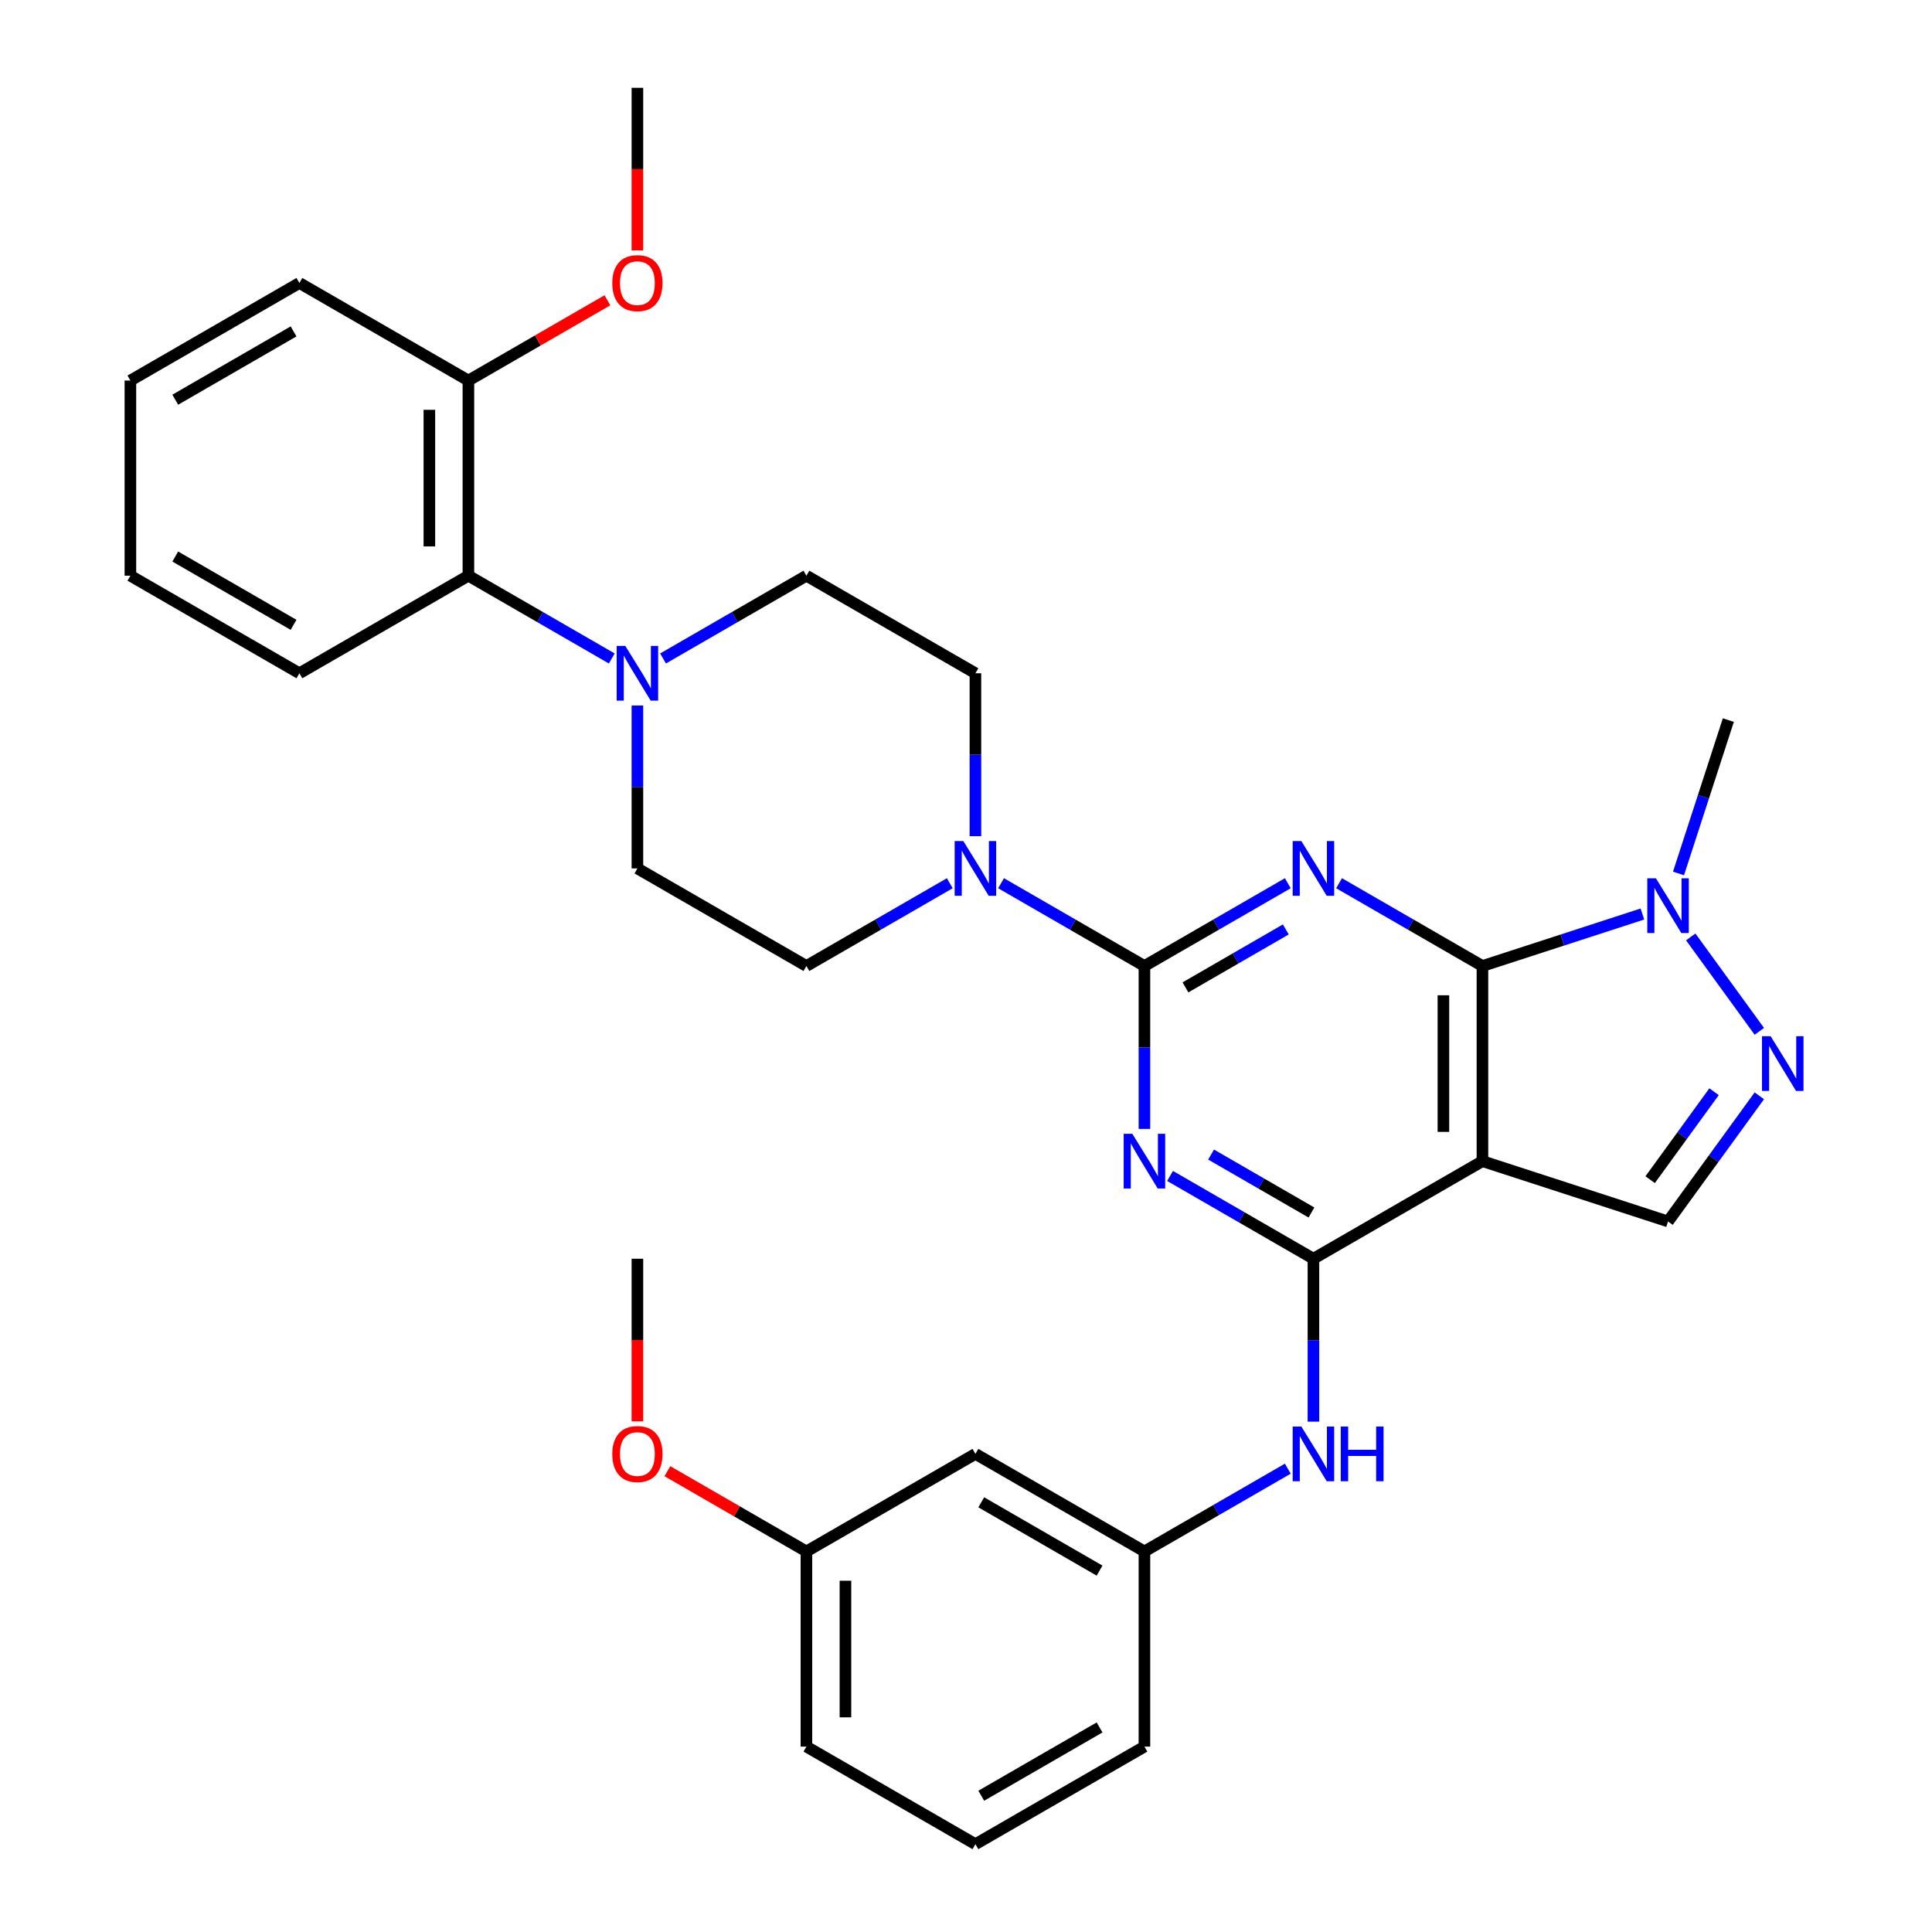 <?xml version='1.0' encoding='iso-8859-1'?>
<svg version='1.1' baseProfile='full'
              xmlns='http://www.w3.org/2000/svg'
                      xmlns:rdkit='http://www.rdkit.org/xml'
                      xmlns:xlink='http://www.w3.org/1999/xlink'
                  xml:space='preserve'
width='1000px' height='1000px' viewBox='0 0 1000 1000'>
<!-- END OF HEADER -->
<rect style='opacity:1.0;fill:#FFFFFF;stroke:none' width='1000' height='1000' x='0' y='0'> </rect>
<path class='bond-0' d='M 666.566,457.154 L 629.46,478.577' style='fill:none;fill-rule:evenodd;stroke:#0000FF;stroke-width:6px;stroke-linecap:butt;stroke-linejoin:miter;stroke-opacity:1' />
<path class='bond-0' d='M 629.46,478.577 L 592.354,500' style='fill:none;fill-rule:evenodd;stroke:#000000;stroke-width:6px;stroke-linecap:butt;stroke-linejoin:miter;stroke-opacity:1' />
<path class='bond-0' d='M 665.535,481.076 L 639.561,496.072' style='fill:none;fill-rule:evenodd;stroke:#0000FF;stroke-width:6px;stroke-linecap:butt;stroke-linejoin:miter;stroke-opacity:1' />
<path class='bond-0' d='M 639.561,496.072 L 613.586,511.069' style='fill:none;fill-rule:evenodd;stroke:#000000;stroke-width:6px;stroke-linecap:butt;stroke-linejoin:miter;stroke-opacity:1' />
<path class='bond-1' d='M 693.096,457.154 L 730.202,478.577' style='fill:none;fill-rule:evenodd;stroke:#0000FF;stroke-width:6px;stroke-linecap:butt;stroke-linejoin:miter;stroke-opacity:1' />
<path class='bond-1' d='M 730.202,478.577 L 767.308,500' style='fill:none;fill-rule:evenodd;stroke:#000000;stroke-width:6px;stroke-linecap:butt;stroke-linejoin:miter;stroke-opacity:1' />
<path class='bond-2' d='M 592.354,500 L 592.354,542.162' style='fill:none;fill-rule:evenodd;stroke:#000000;stroke-width:6px;stroke-linecap:butt;stroke-linejoin:miter;stroke-opacity:1' />
<path class='bond-2' d='M 592.354,542.162 L 592.354,584.325' style='fill:none;fill-rule:evenodd;stroke:#0000FF;stroke-width:6px;stroke-linecap:butt;stroke-linejoin:miter;stroke-opacity:1' />
<path class='bond-7' d='M 592.354,500 L 555.247,478.577' style='fill:none;fill-rule:evenodd;stroke:#000000;stroke-width:6px;stroke-linecap:butt;stroke-linejoin:miter;stroke-opacity:1' />
<path class='bond-7' d='M 555.247,478.577 L 518.141,457.154' style='fill:none;fill-rule:evenodd;stroke:#0000FF;stroke-width:6px;stroke-linecap:butt;stroke-linejoin:miter;stroke-opacity:1' />
<path class='bond-3' d='M 767.308,500 L 767.308,601.01' style='fill:none;fill-rule:evenodd;stroke:#000000;stroke-width:6px;stroke-linecap:butt;stroke-linejoin:miter;stroke-opacity:1' />
<path class='bond-3' d='M 747.106,515.152 L 747.106,585.859' style='fill:none;fill-rule:evenodd;stroke:#000000;stroke-width:6px;stroke-linecap:butt;stroke-linejoin:miter;stroke-opacity:1' />
<path class='bond-6' d='M 767.308,500 L 808.709,486.548' style='fill:none;fill-rule:evenodd;stroke:#000000;stroke-width:6px;stroke-linecap:butt;stroke-linejoin:miter;stroke-opacity:1' />
<path class='bond-6' d='M 808.709,486.548 L 850.109,473.096' style='fill:none;fill-rule:evenodd;stroke:#0000FF;stroke-width:6px;stroke-linecap:butt;stroke-linejoin:miter;stroke-opacity:1' />
<path class='bond-33' d='M 605.619,608.669 L 642.725,630.092' style='fill:none;fill-rule:evenodd;stroke:#0000FF;stroke-width:6px;stroke-linecap:butt;stroke-linejoin:miter;stroke-opacity:1' />
<path class='bond-33' d='M 642.725,630.092 L 679.831,651.515' style='fill:none;fill-rule:evenodd;stroke:#000000;stroke-width:6px;stroke-linecap:butt;stroke-linejoin:miter;stroke-opacity:1' />
<path class='bond-33' d='M 626.852,597.6 L 652.826,612.597' style='fill:none;fill-rule:evenodd;stroke:#0000FF;stroke-width:6px;stroke-linecap:butt;stroke-linejoin:miter;stroke-opacity:1' />
<path class='bond-33' d='M 652.826,612.597 L 678.8,627.593' style='fill:none;fill-rule:evenodd;stroke:#000000;stroke-width:6px;stroke-linecap:butt;stroke-linejoin:miter;stroke-opacity:1' />
<path class='bond-4' d='M 767.308,601.01 L 679.831,651.515' style='fill:none;fill-rule:evenodd;stroke:#000000;stroke-width:6px;stroke-linecap:butt;stroke-linejoin:miter;stroke-opacity:1' />
<path class='bond-8' d='M 767.308,601.01 L 863.374,632.224' style='fill:none;fill-rule:evenodd;stroke:#000000;stroke-width:6px;stroke-linecap:butt;stroke-linejoin:miter;stroke-opacity:1' />
<path class='bond-10' d='M 679.831,651.515 L 679.831,693.678' style='fill:none;fill-rule:evenodd;stroke:#000000;stroke-width:6px;stroke-linecap:butt;stroke-linejoin:miter;stroke-opacity:1' />
<path class='bond-10' d='M 679.831,693.678 L 679.831,735.84' style='fill:none;fill-rule:evenodd;stroke:#0000FF;stroke-width:6px;stroke-linecap:butt;stroke-linejoin:miter;stroke-opacity:1' />
<path class='bond-5' d='M 910.624,533.82 L 875.122,484.956' style='fill:none;fill-rule:evenodd;stroke:#0000FF;stroke-width:6px;stroke-linecap:butt;stroke-linejoin:miter;stroke-opacity:1' />
<path class='bond-32' d='M 910.624,567.19 L 886.999,599.707' style='fill:none;fill-rule:evenodd;stroke:#0000FF;stroke-width:6px;stroke-linecap:butt;stroke-linejoin:miter;stroke-opacity:1' />
<path class='bond-32' d='M 886.999,599.707 L 863.374,632.224' style='fill:none;fill-rule:evenodd;stroke:#000000;stroke-width:6px;stroke-linecap:butt;stroke-linejoin:miter;stroke-opacity:1' />
<path class='bond-32' d='M 887.193,565.071 L 870.656,587.833' style='fill:none;fill-rule:evenodd;stroke:#0000FF;stroke-width:6px;stroke-linecap:butt;stroke-linejoin:miter;stroke-opacity:1' />
<path class='bond-32' d='M 870.656,587.833 L 854.118,610.594' style='fill:none;fill-rule:evenodd;stroke:#000000;stroke-width:6px;stroke-linecap:butt;stroke-linejoin:miter;stroke-opacity:1' />
<path class='bond-20' d='M 868.796,452.101 L 881.692,412.41' style='fill:none;fill-rule:evenodd;stroke:#0000FF;stroke-width:6px;stroke-linecap:butt;stroke-linejoin:miter;stroke-opacity:1' />
<path class='bond-20' d='M 881.692,412.41 L 894.588,372.72' style='fill:none;fill-rule:evenodd;stroke:#000000;stroke-width:6px;stroke-linecap:butt;stroke-linejoin:miter;stroke-opacity:1' />
<path class='bond-12' d='M 504.876,432.81 L 504.876,390.647' style='fill:none;fill-rule:evenodd;stroke:#0000FF;stroke-width:6px;stroke-linecap:butt;stroke-linejoin:miter;stroke-opacity:1' />
<path class='bond-12' d='M 504.876,390.647 L 504.876,348.485' style='fill:none;fill-rule:evenodd;stroke:#000000;stroke-width:6px;stroke-linecap:butt;stroke-linejoin:miter;stroke-opacity:1' />
<path class='bond-13' d='M 491.611,457.154 L 454.505,478.577' style='fill:none;fill-rule:evenodd;stroke:#0000FF;stroke-width:6px;stroke-linecap:butt;stroke-linejoin:miter;stroke-opacity:1' />
<path class='bond-13' d='M 454.505,478.577 L 417.399,500' style='fill:none;fill-rule:evenodd;stroke:#000000;stroke-width:6px;stroke-linecap:butt;stroke-linejoin:miter;stroke-opacity:1' />
<path class='bond-9' d='M 329.922,365.17 L 329.922,407.333' style='fill:none;fill-rule:evenodd;stroke:#0000FF;stroke-width:6px;stroke-linecap:butt;stroke-linejoin:miter;stroke-opacity:1' />
<path class='bond-9' d='M 329.922,407.333 L 329.922,449.495' style='fill:none;fill-rule:evenodd;stroke:#000000;stroke-width:6px;stroke-linecap:butt;stroke-linejoin:miter;stroke-opacity:1' />
<path class='bond-11' d='M 316.656,340.826 L 279.55,319.403' style='fill:none;fill-rule:evenodd;stroke:#0000FF;stroke-width:6px;stroke-linecap:butt;stroke-linejoin:miter;stroke-opacity:1' />
<path class='bond-11' d='M 279.55,319.403 L 242.444,297.98' style='fill:none;fill-rule:evenodd;stroke:#000000;stroke-width:6px;stroke-linecap:butt;stroke-linejoin:miter;stroke-opacity:1' />
<path class='bond-34' d='M 343.187,340.826 L 380.293,319.403' style='fill:none;fill-rule:evenodd;stroke:#0000FF;stroke-width:6px;stroke-linecap:butt;stroke-linejoin:miter;stroke-opacity:1' />
<path class='bond-34' d='M 380.293,319.403 L 417.399,297.98' style='fill:none;fill-rule:evenodd;stroke:#000000;stroke-width:6px;stroke-linecap:butt;stroke-linejoin:miter;stroke-opacity:1' />
<path class='bond-16' d='M 666.566,760.184 L 629.46,781.607' style='fill:none;fill-rule:evenodd;stroke:#0000FF;stroke-width:6px;stroke-linecap:butt;stroke-linejoin:miter;stroke-opacity:1' />
<path class='bond-16' d='M 629.46,781.607 L 592.354,803.03' style='fill:none;fill-rule:evenodd;stroke:#000000;stroke-width:6px;stroke-linecap:butt;stroke-linejoin:miter;stroke-opacity:1' />
<path class='bond-18' d='M 242.444,297.98 L 242.444,196.97' style='fill:none;fill-rule:evenodd;stroke:#000000;stroke-width:6px;stroke-linecap:butt;stroke-linejoin:miter;stroke-opacity:1' />
<path class='bond-18' d='M 222.242,282.828 L 222.242,212.121' style='fill:none;fill-rule:evenodd;stroke:#000000;stroke-width:6px;stroke-linecap:butt;stroke-linejoin:miter;stroke-opacity:1' />
<path class='bond-23' d='M 242.444,297.98 L 154.967,348.485' style='fill:none;fill-rule:evenodd;stroke:#000000;stroke-width:6px;stroke-linecap:butt;stroke-linejoin:miter;stroke-opacity:1' />
<path class='bond-15' d='M 504.876,348.485 L 417.399,297.98' style='fill:none;fill-rule:evenodd;stroke:#000000;stroke-width:6px;stroke-linecap:butt;stroke-linejoin:miter;stroke-opacity:1' />
<path class='bond-14' d='M 417.399,500 L 329.922,449.495' style='fill:none;fill-rule:evenodd;stroke:#000000;stroke-width:6px;stroke-linecap:butt;stroke-linejoin:miter;stroke-opacity:1' />
<path class='bond-17' d='M 592.354,803.03 L 504.876,752.525' style='fill:none;fill-rule:evenodd;stroke:#000000;stroke-width:6px;stroke-linecap:butt;stroke-linejoin:miter;stroke-opacity:1' />
<path class='bond-17' d='M 569.131,812.95 L 507.897,777.596' style='fill:none;fill-rule:evenodd;stroke:#000000;stroke-width:6px;stroke-linecap:butt;stroke-linejoin:miter;stroke-opacity:1' />
<path class='bond-25' d='M 592.354,803.03 L 592.354,904.04' style='fill:none;fill-rule:evenodd;stroke:#000000;stroke-width:6px;stroke-linecap:butt;stroke-linejoin:miter;stroke-opacity:1' />
<path class='bond-19' d='M 504.876,752.525 L 417.399,803.03' style='fill:none;fill-rule:evenodd;stroke:#000000;stroke-width:6px;stroke-linecap:butt;stroke-linejoin:miter;stroke-opacity:1' />
<path class='bond-21' d='M 242.444,196.97 L 278.42,176.199' style='fill:none;fill-rule:evenodd;stroke:#000000;stroke-width:6px;stroke-linecap:butt;stroke-linejoin:miter;stroke-opacity:1' />
<path class='bond-21' d='M 278.42,176.199 L 314.396,155.428' style='fill:none;fill-rule:evenodd;stroke:#FF0000;stroke-width:6px;stroke-linecap:butt;stroke-linejoin:miter;stroke-opacity:1' />
<path class='bond-26' d='M 242.444,196.97 L 154.967,146.465' style='fill:none;fill-rule:evenodd;stroke:#000000;stroke-width:6px;stroke-linecap:butt;stroke-linejoin:miter;stroke-opacity:1' />
<path class='bond-22' d='M 417.399,803.03 L 381.423,782.26' style='fill:none;fill-rule:evenodd;stroke:#000000;stroke-width:6px;stroke-linecap:butt;stroke-linejoin:miter;stroke-opacity:1' />
<path class='bond-22' d='M 381.423,782.26 L 345.447,761.489' style='fill:none;fill-rule:evenodd;stroke:#FF0000;stroke-width:6px;stroke-linecap:butt;stroke-linejoin:miter;stroke-opacity:1' />
<path class='bond-35' d='M 417.399,803.03 L 417.399,904.04' style='fill:none;fill-rule:evenodd;stroke:#000000;stroke-width:6px;stroke-linecap:butt;stroke-linejoin:miter;stroke-opacity:1' />
<path class='bond-35' d='M 437.601,818.182 L 437.601,888.889' style='fill:none;fill-rule:evenodd;stroke:#000000;stroke-width:6px;stroke-linecap:butt;stroke-linejoin:miter;stroke-opacity:1' />
<path class='bond-28' d='M 329.922,129.619 L 329.922,87.537' style='fill:none;fill-rule:evenodd;stroke:#FF0000;stroke-width:6px;stroke-linecap:butt;stroke-linejoin:miter;stroke-opacity:1' />
<path class='bond-28' d='M 329.922,87.537 L 329.922,45.455' style='fill:none;fill-rule:evenodd;stroke:#000000;stroke-width:6px;stroke-linecap:butt;stroke-linejoin:miter;stroke-opacity:1' />
<path class='bond-29' d='M 329.922,735.68 L 329.922,693.598' style='fill:none;fill-rule:evenodd;stroke:#FF0000;stroke-width:6px;stroke-linecap:butt;stroke-linejoin:miter;stroke-opacity:1' />
<path class='bond-29' d='M 329.922,693.598 L 329.922,651.515' style='fill:none;fill-rule:evenodd;stroke:#000000;stroke-width:6px;stroke-linecap:butt;stroke-linejoin:miter;stroke-opacity:1' />
<path class='bond-30' d='M 154.967,348.485 L 67.49,297.98' style='fill:none;fill-rule:evenodd;stroke:#000000;stroke-width:6px;stroke-linecap:butt;stroke-linejoin:miter;stroke-opacity:1' />
<path class='bond-30' d='M 151.946,323.414 L 90.712,288.06' style='fill:none;fill-rule:evenodd;stroke:#000000;stroke-width:6px;stroke-linecap:butt;stroke-linejoin:miter;stroke-opacity:1' />
<path class='bond-24' d='M 504.876,954.545 L 592.354,904.04' style='fill:none;fill-rule:evenodd;stroke:#000000;stroke-width:6px;stroke-linecap:butt;stroke-linejoin:miter;stroke-opacity:1' />
<path class='bond-24' d='M 507.897,929.474 L 569.131,894.121' style='fill:none;fill-rule:evenodd;stroke:#000000;stroke-width:6px;stroke-linecap:butt;stroke-linejoin:miter;stroke-opacity:1' />
<path class='bond-27' d='M 504.876,954.545 L 417.399,904.04' style='fill:none;fill-rule:evenodd;stroke:#000000;stroke-width:6px;stroke-linecap:butt;stroke-linejoin:miter;stroke-opacity:1' />
<path class='bond-36' d='M 154.967,146.465 L 67.49,196.97' style='fill:none;fill-rule:evenodd;stroke:#000000;stroke-width:6px;stroke-linecap:butt;stroke-linejoin:miter;stroke-opacity:1' />
<path class='bond-36' d='M 151.946,171.536 L 90.712,206.889' style='fill:none;fill-rule:evenodd;stroke:#000000;stroke-width:6px;stroke-linecap:butt;stroke-linejoin:miter;stroke-opacity:1' />
<path class='bond-31' d='M 67.49,297.98 L 67.49,196.97' style='fill:none;fill-rule:evenodd;stroke:#000000;stroke-width:6px;stroke-linecap:butt;stroke-linejoin:miter;stroke-opacity:1' />
<path  class='atom-0' d='M 673.571 435.335
L 682.851 450.335
Q 683.771 451.815, 685.251 454.495
Q 686.731 457.175, 686.811 457.335
L 686.811 435.335
L 690.571 435.335
L 690.571 463.655
L 686.691 463.655
L 676.731 447.255
Q 675.571 445.335, 674.331 443.135
Q 673.131 440.935, 672.771 440.255
L 672.771 463.655
L 669.091 463.655
L 669.091 435.335
L 673.571 435.335
' fill='#0000FF'/>
<path  class='atom-3' d='M 586.094 586.85
L 595.374 601.85
Q 596.294 603.33, 597.774 606.01
Q 599.254 608.69, 599.334 608.85
L 599.334 586.85
L 603.094 586.85
L 603.094 615.17
L 599.214 615.17
L 589.254 598.77
Q 588.094 596.85, 586.854 594.65
Q 585.654 592.45, 585.294 591.77
L 585.294 615.17
L 581.614 615.17
L 581.614 586.85
L 586.094 586.85
' fill='#0000FF'/>
<path  class='atom-6' d='M 916.487 536.345
L 925.767 551.345
Q 926.687 552.825, 928.167 555.505
Q 929.647 558.185, 929.727 558.345
L 929.727 536.345
L 933.487 536.345
L 933.487 564.665
L 929.607 564.665
L 919.647 548.265
Q 918.487 546.345, 917.247 544.145
Q 916.047 541.945, 915.687 541.265
L 915.687 564.665
L 912.007 564.665
L 912.007 536.345
L 916.487 536.345
' fill='#0000FF'/>
<path  class='atom-7' d='M 857.114 454.626
L 866.394 469.626
Q 867.314 471.106, 868.794 473.786
Q 870.274 476.466, 870.354 476.626
L 870.354 454.626
L 874.114 454.626
L 874.114 482.946
L 870.234 482.946
L 860.274 466.546
Q 859.114 464.626, 857.874 462.426
Q 856.674 460.226, 856.314 459.546
L 856.314 482.946
L 852.634 482.946
L 852.634 454.626
L 857.114 454.626
' fill='#0000FF'/>
<path  class='atom-8' d='M 498.616 435.335
L 507.896 450.335
Q 508.816 451.815, 510.296 454.495
Q 511.776 457.175, 511.856 457.335
L 511.856 435.335
L 515.616 435.335
L 515.616 463.655
L 511.736 463.655
L 501.776 447.255
Q 500.616 445.335, 499.376 443.135
Q 498.176 440.935, 497.816 440.255
L 497.816 463.655
L 494.136 463.655
L 494.136 435.335
L 498.616 435.335
' fill='#0000FF'/>
<path  class='atom-10' d='M 323.662 334.325
L 332.942 349.325
Q 333.862 350.805, 335.342 353.485
Q 336.822 356.165, 336.902 356.325
L 336.902 334.325
L 340.662 334.325
L 340.662 362.645
L 336.782 362.645
L 326.822 346.245
Q 325.662 344.325, 324.422 342.125
Q 323.222 339.925, 322.862 339.245
L 322.862 362.645
L 319.182 362.645
L 319.182 334.325
L 323.662 334.325
' fill='#0000FF'/>
<path  class='atom-11' d='M 673.571 738.365
L 682.851 753.365
Q 683.771 754.845, 685.251 757.525
Q 686.731 760.205, 686.811 760.365
L 686.811 738.365
L 690.571 738.365
L 690.571 766.685
L 686.691 766.685
L 676.731 750.285
Q 675.571 748.365, 674.331 746.165
Q 673.131 743.965, 672.771 743.285
L 672.771 766.685
L 669.091 766.685
L 669.091 738.365
L 673.571 738.365
' fill='#0000FF'/>
<path  class='atom-11' d='M 693.971 738.365
L 697.811 738.365
L 697.811 750.405
L 712.291 750.405
L 712.291 738.365
L 716.131 738.365
L 716.131 766.685
L 712.291 766.685
L 712.291 753.605
L 697.811 753.605
L 697.811 766.685
L 693.971 766.685
L 693.971 738.365
' fill='#0000FF'/>
<path  class='atom-22' d='M 316.922 146.545
Q 316.922 139.745, 320.282 135.945
Q 323.642 132.145, 329.922 132.145
Q 336.202 132.145, 339.562 135.945
Q 342.922 139.745, 342.922 146.545
Q 342.922 153.425, 339.522 157.345
Q 336.122 161.225, 329.922 161.225
Q 323.682 161.225, 320.282 157.345
Q 316.922 153.465, 316.922 146.545
M 329.922 158.025
Q 334.242 158.025, 336.562 155.145
Q 338.922 152.225, 338.922 146.545
Q 338.922 140.985, 336.562 138.185
Q 334.242 135.345, 329.922 135.345
Q 325.602 135.345, 323.242 138.145
Q 320.922 140.945, 320.922 146.545
Q 320.922 152.265, 323.242 155.145
Q 325.602 158.025, 329.922 158.025
' fill='#FF0000'/>
<path  class='atom-23' d='M 316.922 752.605
Q 316.922 745.805, 320.282 742.005
Q 323.642 738.205, 329.922 738.205
Q 336.202 738.205, 339.562 742.005
Q 342.922 745.805, 342.922 752.605
Q 342.922 759.485, 339.522 763.405
Q 336.122 767.285, 329.922 767.285
Q 323.682 767.285, 320.282 763.405
Q 316.922 759.525, 316.922 752.605
M 329.922 764.085
Q 334.242 764.085, 336.562 761.205
Q 338.922 758.285, 338.922 752.605
Q 338.922 747.045, 336.562 744.245
Q 334.242 741.405, 329.922 741.405
Q 325.602 741.405, 323.242 744.205
Q 320.922 747.005, 320.922 752.605
Q 320.922 758.325, 323.242 761.205
Q 325.602 764.085, 329.922 764.085
' fill='#FF0000'/>
</svg>
